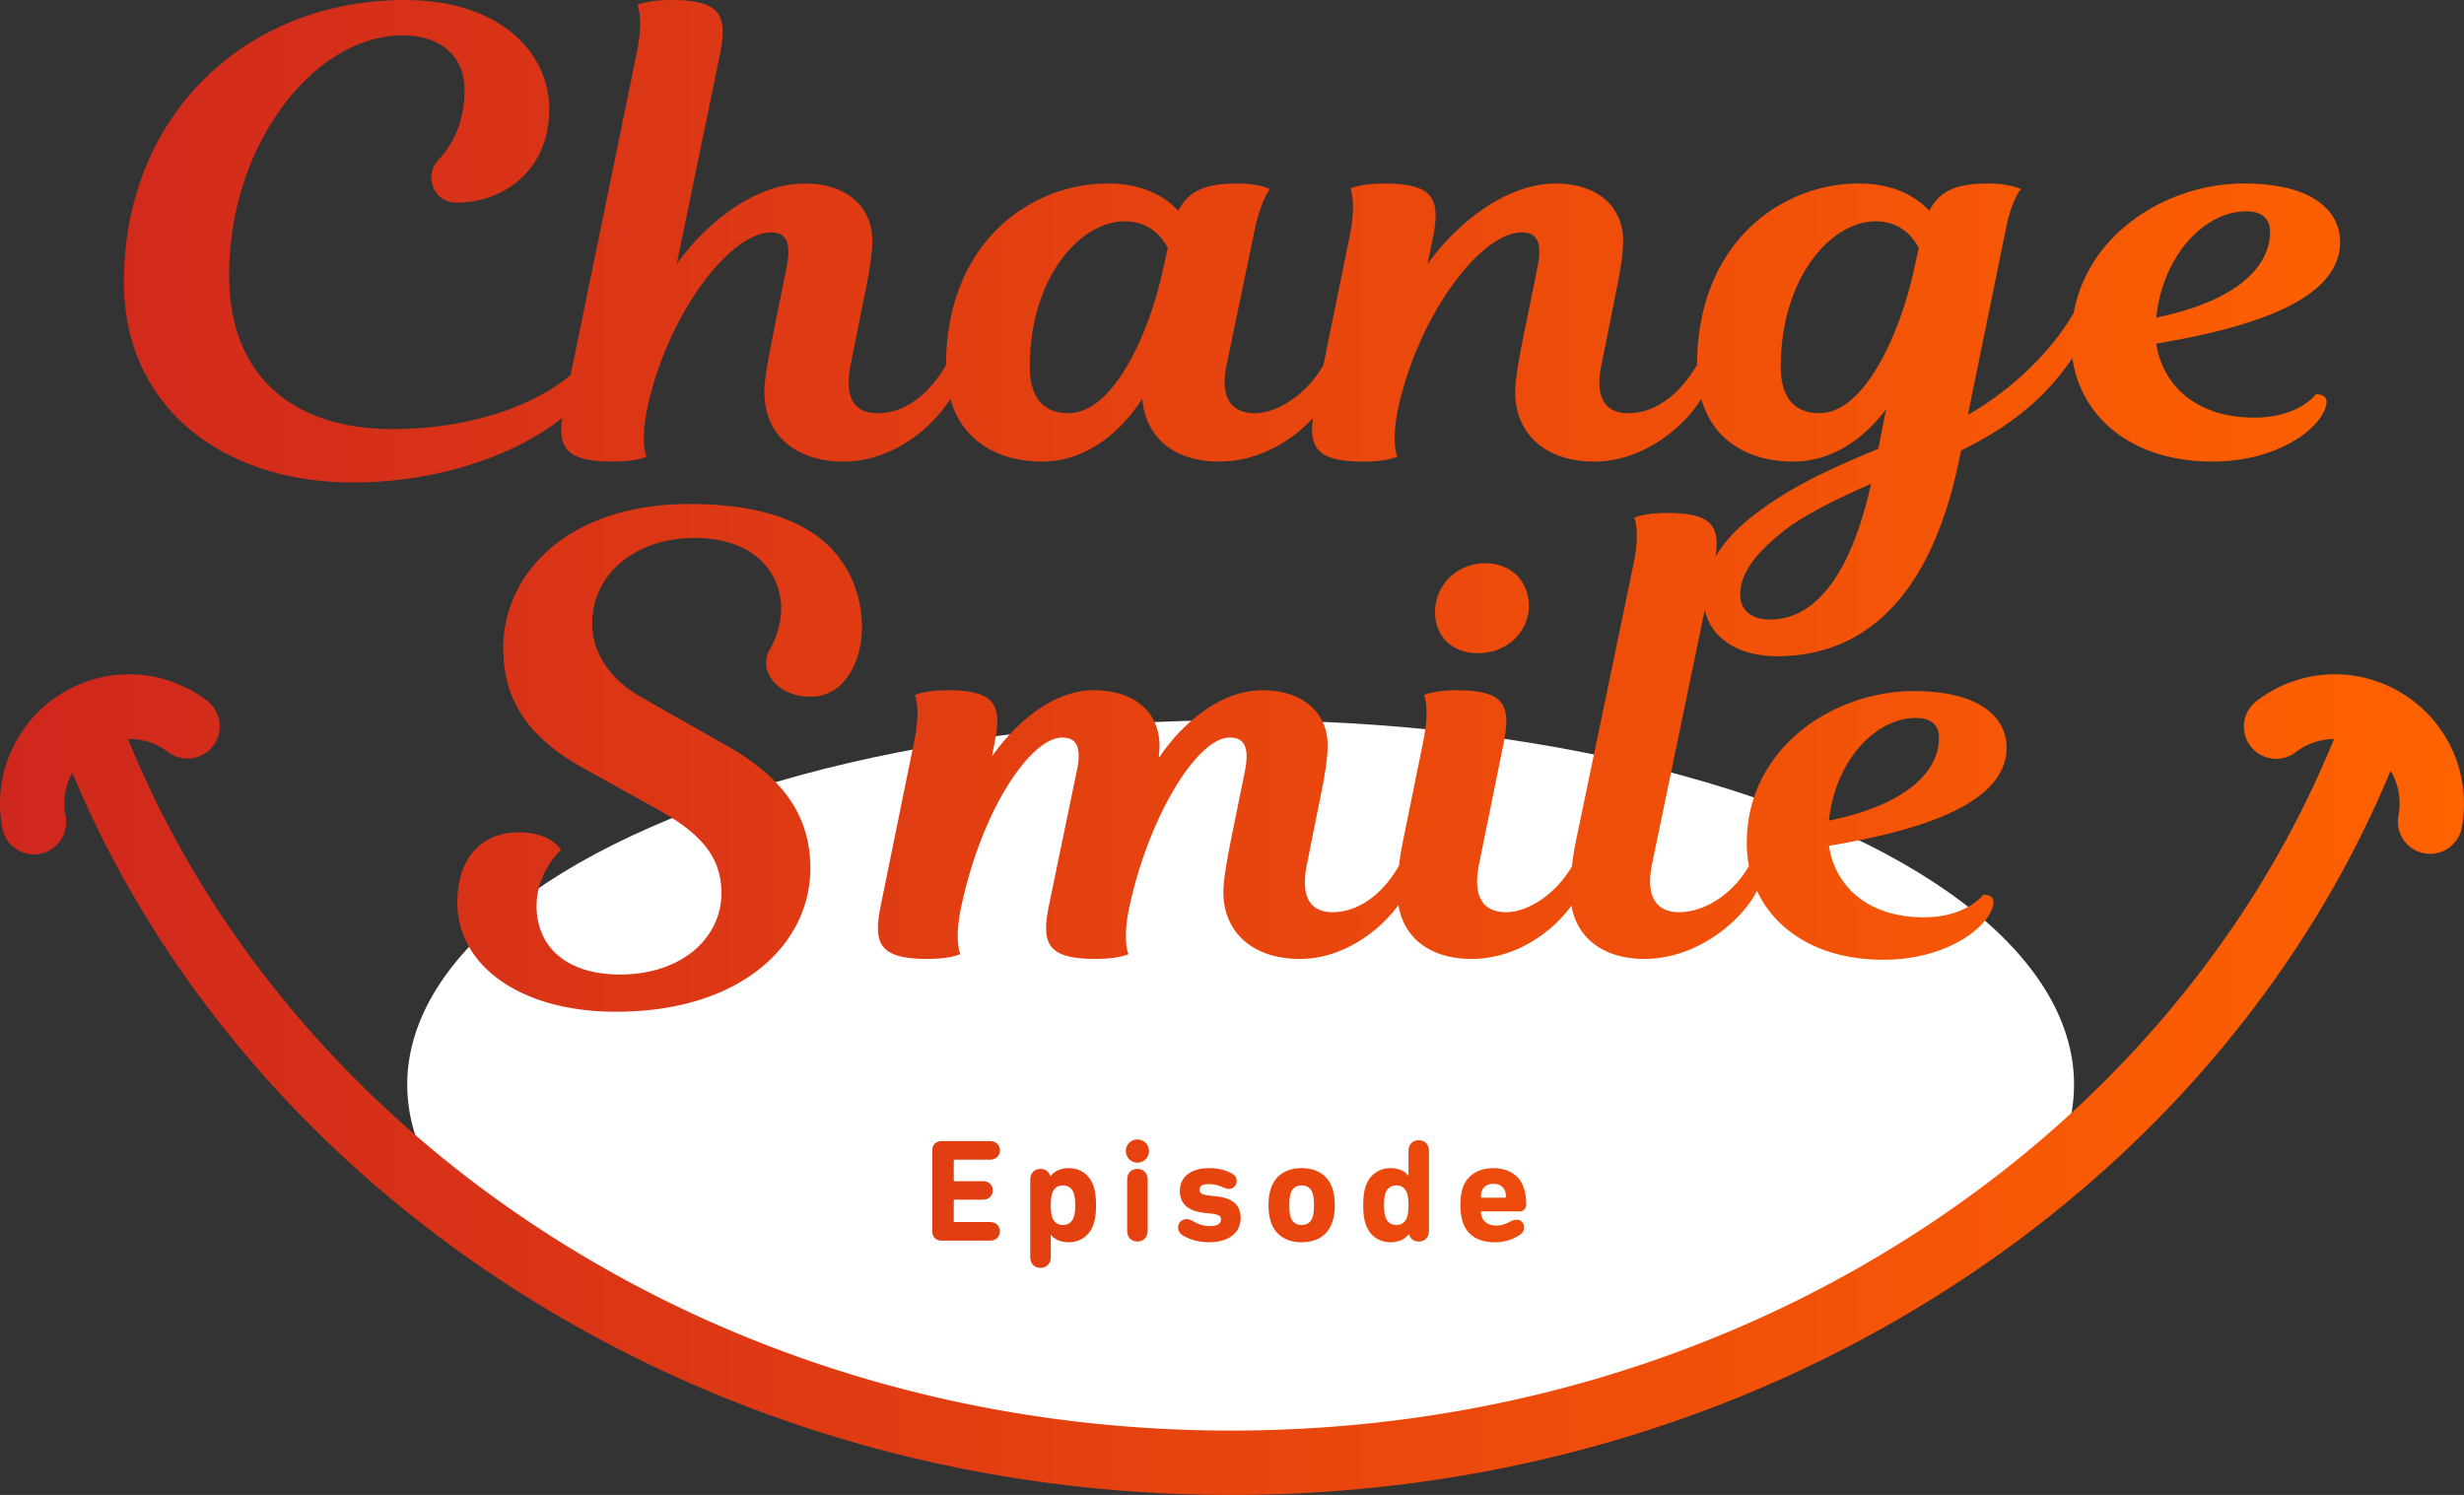 <svg xmlns="http://www.w3.org/2000/svg" width="504.831" height="306.322"><rect width="100%" height="100%" fill="#333333" stroke="none"/><defs><linearGradient id="a" x1="0" y1="153.161" x2="504.831" y2="153.161" gradientUnits="userSpaceOnUse"><stop offset="0" stop-color="#cf271d"/><stop offset="1" stop-color="#ff6200"/></linearGradient></defs><ellipse cx="254.185" cy="222.245" rx="170.75" ry="74.69" style="fill:#fff"/><path d="M191.003 235.762c0-1.17.72-1.95 1.92-1.95h9.9c1.23 0 2.04.81 2.04 1.92 0 1.08-.81 1.89-2.04 1.89h-7.23c-.12 0-.18.061-.18.181v4.05c0 .12.06.18.18.18h5.79c1.23 0 2.01.78 2.01 1.89s-.78 1.891-2.01 1.891h-5.79c-.12 0-.18.06-.18.18v4.229c0 .12.06.18.18.18h7.23c1.23 0 2.04.811 2.04 1.891 0 1.109-.81 1.92-2.04 1.92h-9.9c-1.2 0-1.92-.78-1.92-1.95v-16.499zm20.082 21.809v-15.839c0-1.38.87-2.22 2.1-2.22 1.17 0 1.8.75 2.01 1.529h.03c.66-.93 1.89-1.68 3.78-1.68 2.37 0 4.29 1.41 5.04 3.689.36 1.08.51 2.28.51 3.9s-.15 2.819-.51 3.899c-.75 2.28-2.67 3.69-5.04 3.69-1.89 0-3.12-.721-3.69-1.561h-.03v4.59c0 1.38-.9 2.22-2.1 2.22-1.23 0-2.1-.84-2.1-2.22zm8.939-8.249c.18-.54.27-1.351.27-2.37s-.09-1.83-.27-2.37c-.36-1.11-1.14-1.68-2.25-1.68s-1.86.569-2.22 1.68c-.18.54-.27 1.35-.27 2.37s.09 1.83.27 2.37c.36 1.109 1.11 1.68 2.22 1.68s1.89-.57 2.25-1.68zm10.645-13.47c0-1.32 1.05-2.37 2.37-2.37s2.37 1.05 2.37 2.37-1.05 2.37-2.37 2.37-2.37-1.05-2.37-2.37zm.27 16.319v-10.439c0-1.38.87-2.22 2.1-2.22 1.2 0 2.1.84 2.1 2.22v10.439c0 1.38-.9 2.22-2.1 2.22-1.23 0-2.1-.84-2.1-2.22zm11.457.99c-.72-.45-1.02-.99-1.02-1.681 0-.93.78-1.68 1.74-1.68.39 0 .75.12 1.23.39 1.05.601 2.16 1.051 3.57 1.051 1.53 0 2.25-.54 2.25-1.351 0-.689-.39-1.05-2.1-1.229l-1.59-.181c-3.149-.359-4.74-1.92-4.74-4.439 0-2.85 2.19-4.68 6-4.68 1.62 0 3.18.33 4.41.96.81.42 1.23.93 1.23 1.65 0 .93-.66 1.649-1.65 1.649-.3 0-.63-.09-1.2-.36-.9-.42-1.89-.63-2.939-.63-1.29 0-1.83.45-1.83 1.141 0 .659.36 1.02 2.01 1.199l1.59.181c3.42.39 4.83 1.979 4.83 4.409 0 2.971-2.37 4.98-6.48 4.98-2.28 0-4.11-.63-5.31-1.38zm17.987-2.79c-.33-1.05-.48-2.01-.48-3.42s.15-2.37.48-3.42c.87-2.67 3.12-4.17 6.3-4.17s5.43 1.5 6.3 4.17c.33 1.05.48 2.01.48 3.42s-.15 2.37-.48 3.42c-.87 2.67-3.12 4.17-6.3 4.17s-5.43-1.5-6.3-4.17zm8.55-.99c.21-.63.27-1.439.27-2.43s-.06-1.8-.27-2.43c-.33-1.021-1.08-1.62-2.25-1.62s-1.92.6-2.25 1.62c-.21.63-.27 1.439-.27 2.43s.06 1.8.27 2.43c.33 1.02 1.08 1.62 2.25 1.62s1.92-.601 2.25-1.62zm19.731 3.479h-.03c-.66.931-1.89 1.681-3.78 1.681-2.37 0-4.29-1.41-5.04-3.69-.36-1.08-.51-2.279-.51-3.899s.15-2.82.51-3.9c.75-2.279 2.67-3.689 5.04-3.689 1.89 0 3.12.72 3.69 1.56h.03v-5.069c0-1.38.9-2.22 2.1-2.22 1.23 0 2.1.84 2.1 2.22v16.319c0 1.38-.87 2.22-2.1 2.22-1.17 0-1.8-.75-2.01-1.53zm-.36-3.539c.18-.54.27-1.351.27-2.37s-.09-1.83-.27-2.37c-.36-1.11-1.11-1.68-2.22-1.68s-1.89.569-2.25 1.68c-.18.54-.27 1.35-.27 2.37s.09 1.83.27 2.37c.36 1.109 1.14 1.68 2.25 1.68s1.86-.57 2.22-1.68zm11.394 1.079c-.3-.899-.48-1.949-.48-3.449 0-1.53.15-2.58.45-3.48.87-2.64 3.18-4.109 6.27-4.109 3.21 0 5.43 1.5 6.27 4.08.33 1.02.479 2.04.479 3.39 0 .81-.51 1.38-1.38 1.38h-7.709c-.12 0-.18.06-.18.18 0 .301.06.57.15.84.39 1.23 1.5 1.891 3 1.891.99 0 1.95-.33 2.73-.75.51-.3 1.02-.45 1.44-.45.87 0 1.53.66 1.53 1.56 0 .63-.3 1.141-.84 1.5-1.38.96-3 1.561-5.25 1.561-3.36 0-5.64-1.53-6.48-4.141zm8.67-4.979c.12 0 .18-.06.18-.18 0-.48-.06-.78-.15-1.08-.33-1.02-1.23-1.59-2.43-1.59s-2.07.57-2.399 1.59c-.09.3-.15.6-.15 1.08 0 .12.06.18.18.18h4.77zM117.965 75.923c2.481 0 2.946 1.186 2.636 2.9-1.86 6.854-21.089 20.035-48.381 20.035-26.517 0-46.831-15.422-46.831-40.993C25.389 23.198 50.82 0 82.919 0c19.384 0 29.618 10.676 29.618 22.408 0 12.39-9.304 19.112-18.918 19.112l-.226-.001c-4.524-.054-6.672-5.519-3.552-8.795 2.737-2.873 5.329-7.433 5.329-14.402S90.053 7.25 82.455 7.25c-17.833 0-35.511 22.012-35.511 49.166 0 20.299 12.715 31.503 33.495 31.503 16.903 0 30.393-5.404 37.527-11.994zm75.906-1.171c1.743 0 2.949.911 2.547 2.962-1.34 6.039-11.127 16.865-23.594 16.865-10.054 0-16.221-5.698-16.221-14.244 0-2.962.939-7.407 2.011-12.99l2.547-12.535c1.072-5.469-.268-7.179-3.218-7.179-8.446 0-21.315 16.979-25.337 36.123-1.475 7.179-.134 9.8-.134 9.8s-2.011 1.026-6.971 1.026c-10.323 0-11.529-3.305-9.92-11.281l14.88-72.473c1.475-7.179.134-9.8.134-9.8S132.606 0 137.566 0c10.323 0 11.529 3.305 9.92 11.281l-8.848 42.846c5.228-7.407 15.283-16.523 26.276-16.523 8.446 0 13.808 4.672 13.808 11.737 0 2.507-.536 5.812-1.206 9.23l-3.217 16.068c-1.341 6.381.402 10.028 5.496 10.028 5.228 0 10.189-3.305 14.076-9.914zm57.461-.114c-1.475 6.837.939 10.028 5.765 10.028 4.558 0 10.59-3.76 14.076-9.914 1.743 0 2.949.911 2.547 2.962-1.34 6.039-10.993 16.865-23.997 16.865-8.847 0-15.015-4.672-15.685-12.877-5.496 8.432-12.87 12.877-20.511 12.877-10.993 0-19.706-6.267-19.706-19.6 0-25.411 17.427-37.376 33.112-37.376 6.703 0 11.395 2.279 14.478 5.584 2.145-4.103 5.496-5.584 12.065-5.584 4.558 0 6.703 1.14 6.703 1.14s-1.743 2.051-3.084 8.205l-5.765 27.69zm-13.271-18.461 1.206-5.355c-1.206-2.279-3.754-5.469-8.848-5.469-9.116 0-19.438 11.509-19.438 29.855 0 6.381 2.949 9.458 7.909 9.458 9.518 0 16.623-17.093 19.17-28.488zm76.934-1.367c1.072-5.469-.268-7.179-3.218-7.179-8.446 0-21.181 16.979-25.337 36.123-1.475 7.179-.134 9.8-.134 9.8s-2.011 1.026-6.971 1.026c-10.323 0-11.529-3.305-9.92-11.281l7.105-34.869c1.475-7.179.134-9.8.134-9.8s2.011-1.026 6.971-1.026c10.322 0 11.529 3.305 9.92 11.281l-1.073 5.242c5.228-7.407 15.417-16.523 26.276-16.523 8.446 0 13.808 4.672 13.808 11.737 0 2.507-.536 5.812-1.206 9.23l-3.217 16.068c-1.207 5.583-.134 10.028 5.496 10.028s10.59-3.988 14.076-9.914c1.743 0 2.949.911 2.547 2.962-1.073 5.812-11.127 16.865-23.594 16.865-10.054 0-16.221-5.698-16.221-14.244 0-2.962 1.207-9.23 2.011-12.99l2.547-12.535zm88.192 30.197c7.21-4.059 16.226-11.536 21.667-20.85 1.609 0 2.421 7.529-.26 9.238-4.336 6.293-10.368 12.847-22.817 18.915l-.199 1.016c-5.228 26.437-17.696 41.137-37.536 41.137-9.116 0-15.015-4.9-15.015-11.965 0-6.723 4.692-12.877 11.261-17.663 6.569-4.9 13.54-8.318 24.533-12.876l1.608-8.091c-5.362 7.065-12.065 10.712-19.036 10.712-10.993 0-19.706-6.267-19.706-19.6 0-25.411 17.427-37.376 33.112-37.376 6.703 0 11.395 2.279 14.478 5.584 2.145-4.103 5.496-5.584 12.065-5.584 4.558 0 6.703 1.14 6.703 1.14s-1.877 2.051-3.084 8.205l-7.775 38.06zm-19.841 14.13c-8.848 3.874-15.015 7.179-18.902 10.483-5.228 4.33-7.909 8.205-7.909 12.193 0 2.963 2.011 5.128 6.167 5.128 9.384 0 16.623-9.572 20.645-27.804zm8.58-42.96 1.206-5.355c-1.206-2.279-3.754-5.469-8.848-5.469-9.116 0-19.438 11.509-19.438 29.855 0 6.381 2.949 9.458 7.909 9.458 9.518 0 16.623-17.093 19.17-28.488zm87.517-6.609c0 12.534-20.109 17.891-37.671 20.853 1.34 8.66 8.312 15.156 20.109 15.156 9.116 0 12.602-4.786 12.602-4.786 1.608 0 2.413.683 2.144 2.051-.938 4.9-9.92 11.737-23.326 11.737-18.366 0-28.956-11.167-28.956-24.727 0-20.397 18.634-32.249 35.391-32.249 14.344 0 19.707 5.812 19.707 11.965zm-37.671 15.498c16.355-3.305 23.327-10.37 23.327-17.549 0-3.076-2.145-4.216-4.827-4.216-8.713 0-17.159 9.116-18.5 21.765zM121.328 127.82c0 5.688 3.416 11.237 9.965 14.982l18.079 10.266c12.1 6.937 16.656 15.122 16.656 24.832 0 15.399-13.951 29.41-39.861 29.41-19.503 0-32.458-9.433-32.458-22.335 0-9.988 5.695-14.428 12.528-14.428s8.683 3.607 8.683 3.607-4.982 4.439-4.982 11.514c0 8.324 6.121 14.012 17.083 14.012 12.812 0 20.785-7.63 20.785-16.647 0-6.937-3.559-11.93-13.097-17.202l-15.232-8.462c-11.958-6.658-16.371-14.566-16.371-24.554 0-15.399 13.381-29.549 38.152-29.549 20.215 0 31.973 6.902 34.84 20.334 1.966 9.213-1.952 18.486-9.021 19.101-7.358.64-12.023-5.079-9.363-9.638 1.302-2.233 2.821-6.362 2.202-10.34-1.311-8.43-8.743-12.739-18.297-12.489-11.67.305-20.291 7.459-20.291 17.586zm165.326 49.511c1.684 0 2.85.88 2.461 2.862-1.166 5.615-10.751 16.295-22.797 16.295-9.715 0-15.673-5.505-15.673-13.763 0-2.862 1.166-8.698 1.943-12.551l2.461-12.112c1.036-5.175-.259-6.936-3.109-6.936-6.606 0-16.58 16.075-20.595 34.902-1.425 6.936-.13 9.469-.13 9.469s-1.943.991-6.735.991c-9.974 0-11.14-3.193-9.585-10.9l5.699-27.526c1.036-4.734.129-6.936-2.979-6.936-6.347 0-16.45 14.534-20.725 34.902-1.425 6.936-.13 9.469-.13 9.469s-1.943.991-6.735.991c-9.974 0-11.14-3.193-9.585-10.9l6.865-33.691c1.425-6.936.13-9.469.13-9.469s1.943-.991 6.735-.991c9.973 0 11.14 3.193 9.585 10.9l-.518 2.643c4.274-6.056 11.916-13.543 20.854-13.543 8.161 0 13.471 4.294 13.471 11.451 0 .771-.13 1.541-.13 2.422 4.145-6.276 12.046-13.873 21.243-13.873 8.161 0 13.342 4.514 13.342 11.341 0 2.422-.518 5.615-1.166 8.918l-3.109 15.525c-1.295 6.496.648 9.689 5.311 9.689 5.181 0 10.233-3.633 13.6-9.579zm4.95-25.434c1.425-7.047.13-9.469.13-9.469s1.943-.991 6.735-.991c9.974 0 11.14 3.193 9.585 10.9l-5.051 24.884c-1.296 6.606.906 9.689 5.569 9.689 4.404 0 10.233-3.633 13.601-9.579 1.684 0 2.85.88 2.461 2.862-1.295 5.835-10.621 16.295-23.185 16.295-8.937 0-15.155-4.954-15.155-13.763 0-2.202.259-6.056 1.166-10.46l4.145-20.369zm12.606-36.486c5.531 0 9.025 3.771 9.025 8.797 0 4.888-4.076 9.636-10.481 9.636-5.24 0-8.734-3.492-8.734-8.379 0-5.725 4.658-10.054 10.189-10.054zm30.473.152c1.425-6.936.13-9.469.13-9.469s1.943-.991 6.735-.991c9.974 0 11.14 3.193 9.585 10.9L338.44 177.22c-1.296 6.496.906 9.689 5.569 9.689 5.181 0 11.011-3.633 14.378-9.579 1.684 0 2.85.88 2.461 2.862-1.295 5.835-11.398 16.295-23.963 16.295-8.937 0-15.155-4.954-15.155-13.763 0-2.202.259-6.056 1.166-10.46l11.787-56.702zm76.438 37.6c0 12.111-19.429 17.286-36.398 20.149 1.295 8.368 8.031 14.644 19.429 14.644 8.808 0 12.176-4.624 12.176-4.624 1.554 0 2.331.66 2.072 1.981-.906 4.734-9.585 11.341-22.538 11.341-17.745 0-27.978-10.79-27.978-23.892 0-19.708 18.005-31.159 34.195-31.159 13.86 0 19.041 5.615 19.041 11.561zm-36.398 14.974c15.802-3.193 22.538-10.02 22.538-16.956 0-2.972-2.072-4.073-4.664-4.073-8.419 0-16.58 8.808-17.875 21.03zm119.063-24.989c-9.529-6.822-22.174-6.618-31.467.509a6.595 6.595 0 1 0 8.027 10.467 13.212 13.212 0 0 1 7.85-2.704c-8.074 19.848-19.357 38.504-33.582 55.478-14.635 17.464-32.072 32.8-51.825 45.58-41.106 26.595-89.716 40.652-140.576 40.652s-99.436-14.048-140.533-40.624c-19.749-12.772-37.184-28.097-51.82-45.55-14.245-16.987-25.544-35.66-33.627-55.528 2.92-.044 5.849.851 8.254 2.695a6.596 6.596 0 0 0 8.027-10.467c-9.293-7.126-21.938-7.331-31.467-.509-8.403 6.016-12.545 16.458-10.551 26.602a6.597 6.597 0 0 0 7.743 5.2 6.594 6.594 0 0 0 5.199-7.743 13.269 13.269 0 0 1 1.364-8.872c8.54 20.419 20.283 39.608 34.95 57.098 15.483 18.463 33.909 34.664 54.765 48.151 43.235 27.959 94.308 42.738 147.695 42.738s104.496-14.789 147.742-42.768c20.861-13.497 39.288-29.708 54.77-48.183 14.743-17.593 26.528-36.904 35.072-57.454a13.27 13.27 0 0 1 1.598 9.289 6.596 6.596 0 0 0 12.942 2.545c1.994-10.144-2.147-20.586-10.551-26.602z" style="fill:url(#a)"/></svg>